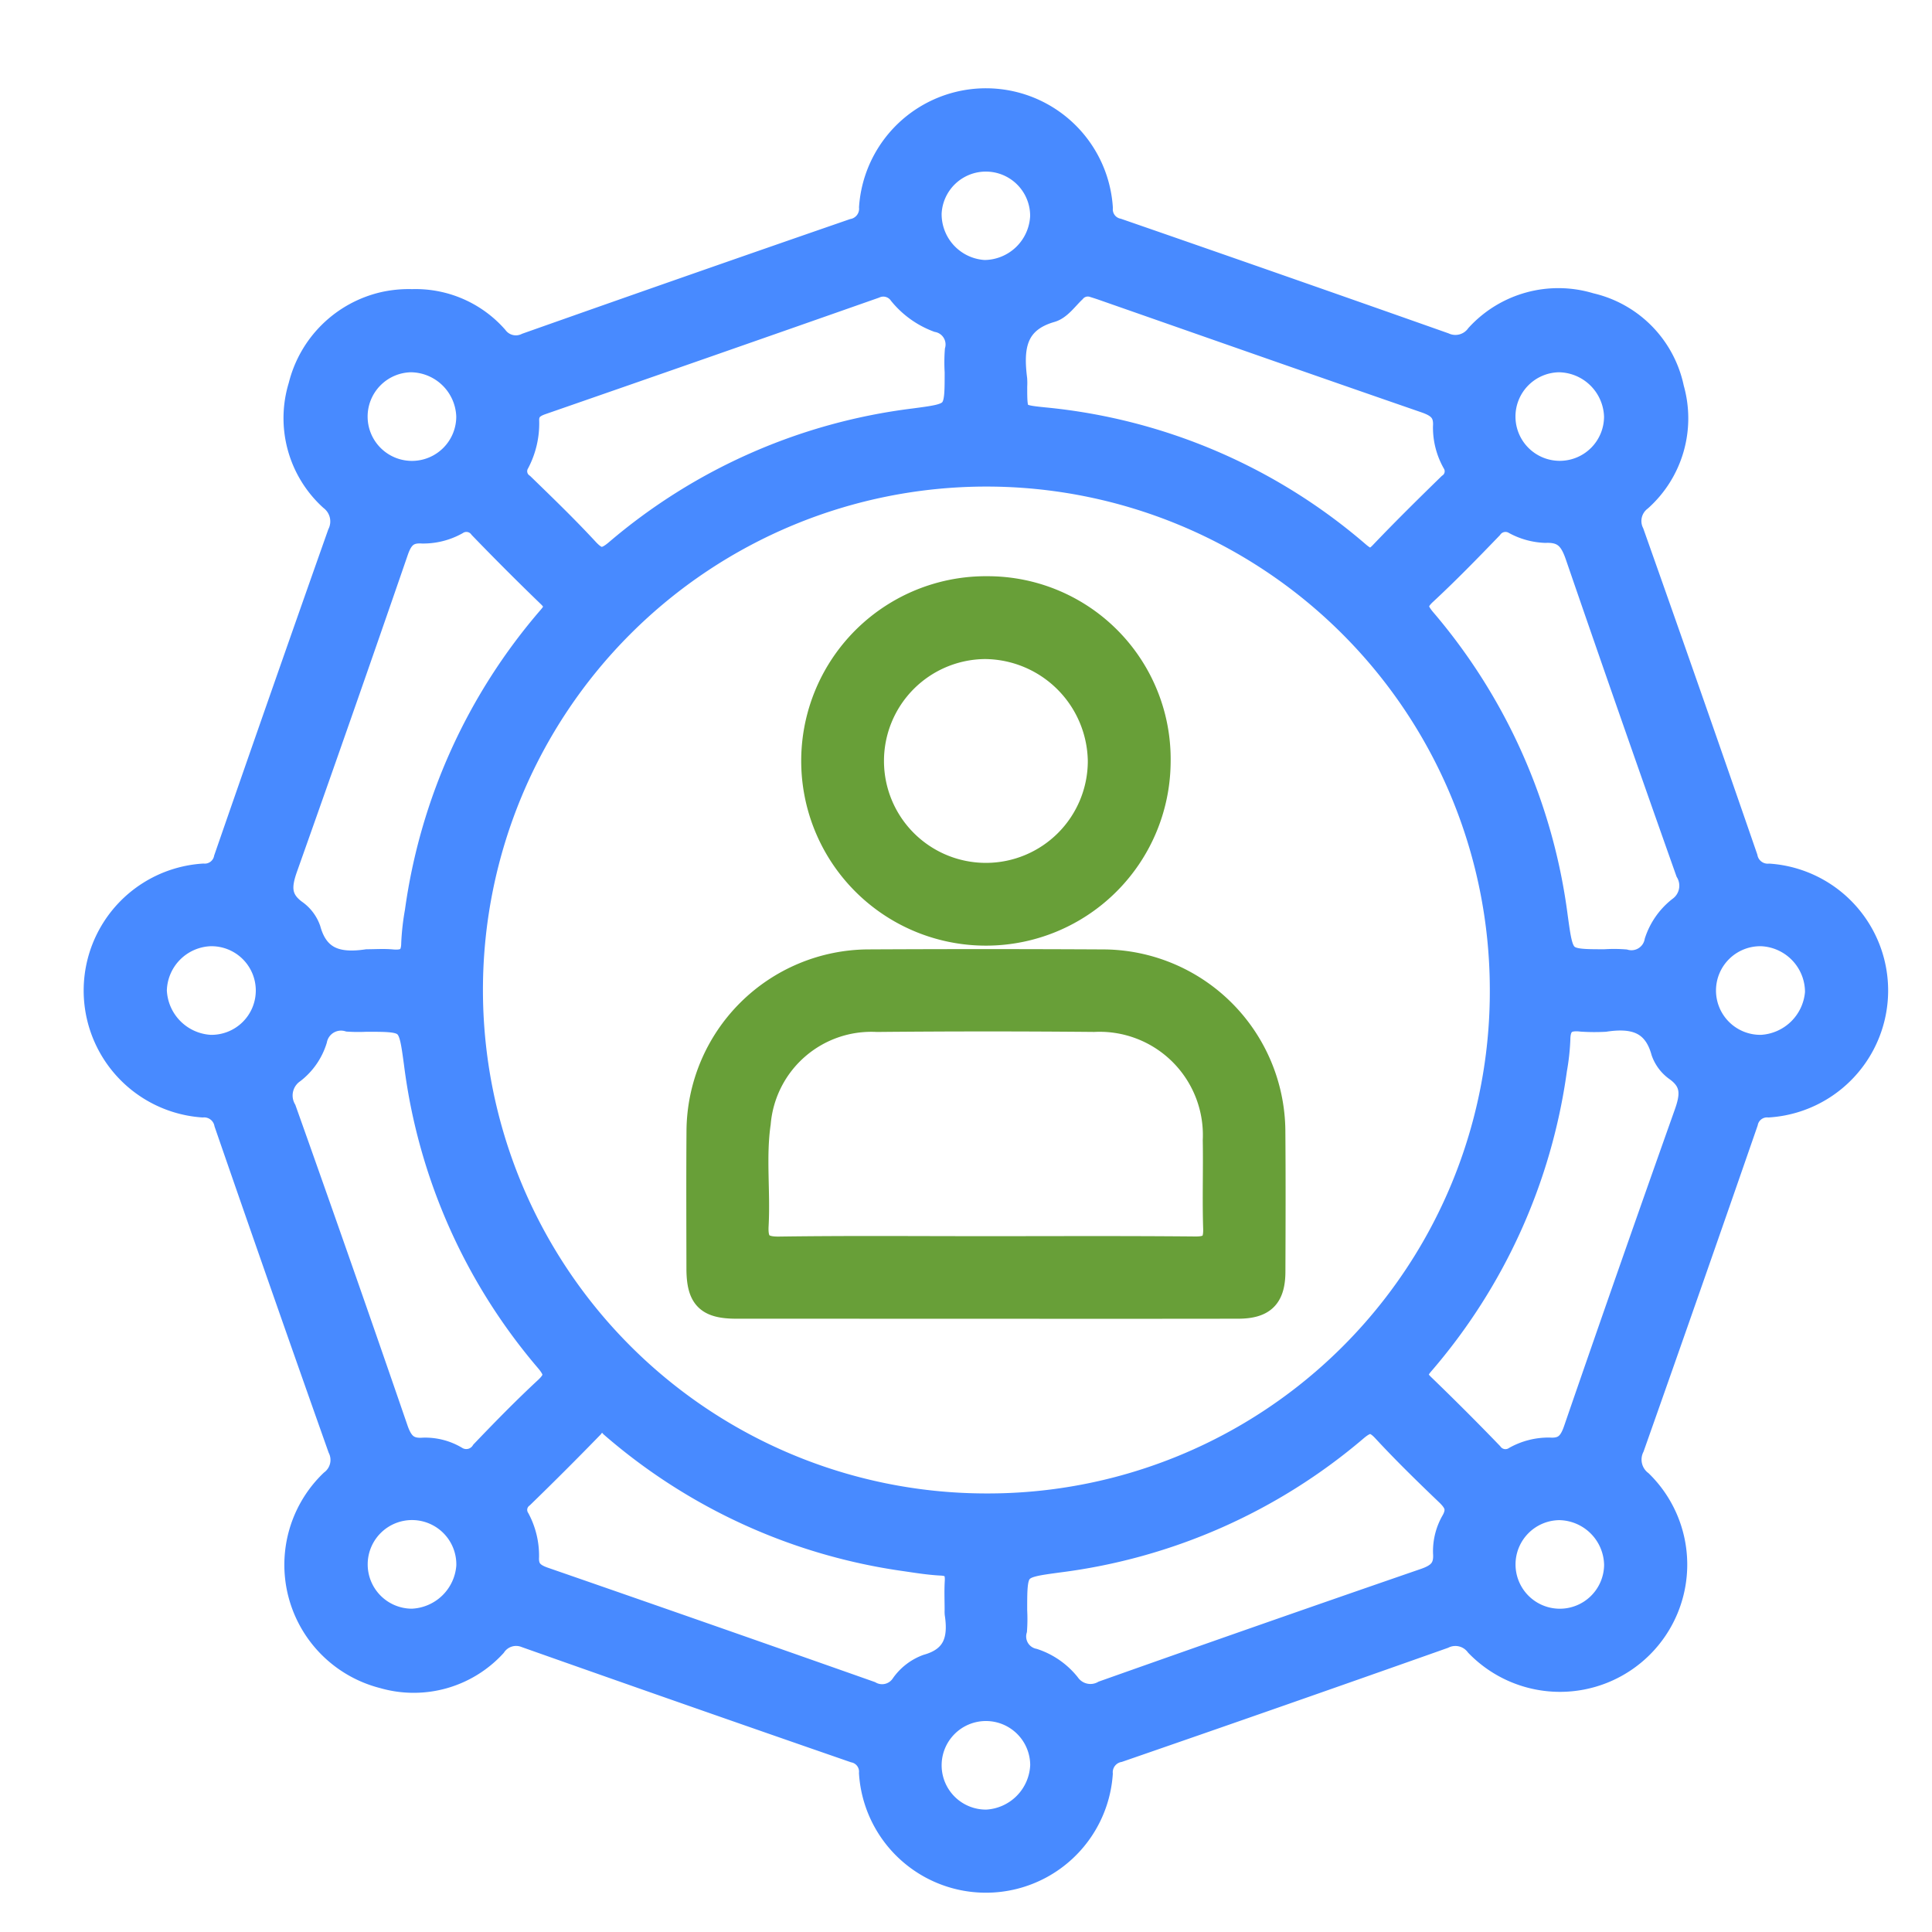 <svg id="Layer_1" data-name="Layer 1" xmlns="http://www.w3.org/2000/svg" viewBox="0 0 64 64"><defs><style>.cls-1{fill:#488aff;stroke:#488aff;}.cls-1,.cls-2{stroke-miterlimit:10;stroke-width:0.75px;}.cls-2{fill:#689f38;stroke:#689f38;}</style></defs><title>experience</title><path class="cls-1" d="M13.652,9.953a3.57,3.57,0,0,1,2.797,1.211.801.801,0,0,0,.991.239q5.402-1.91,10.817-3.782a.721.721,0,0,0,.575-.757A3.838,3.838,0,0,1,36.49,6.886a.688.688,0,0,0,.539.722q5.414,1.875,10.816,3.783a.892.892,0,0,0,1.086-.285A3.648,3.648,0,0,1,52.688,10.079a3.607,3.607,0,0,1,2.724,2.784,3.623,3.623,0,0,1-1.064,3.692.885.885,0,0,0-.26,1.092q1.903,5.373,3.763,10.761a.722.722,0,0,0,.757.576,3.838,3.838,0,0,1-.023,7.658.689.689,0,0,0-.722.54q-1.866,5.386-3.765,10.76a.929.929,0,0,0,.266,1.143,3.841,3.841,0,1,1-5.447,5.416.886.886,0,0,0-1.092-.262q-5.373,1.902-10.76,3.763a.722.722,0,0,0-.577.756A3.838,3.838,0,0,1,28.83,58.738a.688.688,0,0,0-.539-.722q-5.442-1.884-10.872-3.804a.853.853,0,0,0-1.026.308A3.649,3.649,0,0,1,12.69,55.558a3.84,3.84,0,0,1-1.716-6.491.885.885,0,0,0,.259-1.092q-1.903-5.373-3.764-10.76a.722.722,0,0,0-.759-.573A3.839,3.839,0,0,1,6.737,28.982a.688.688,0,0,0,.72-.542q1.866-5.386,3.765-10.76a.93.93,0,0,0-.268-1.143,3.63,3.63,0,0,1-1.026-3.756,3.726,3.726,0,0,1,2.78-2.738A3.824,3.824,0,0,1,13.652,9.953ZM49.727,32.746A17.052,17.052,0,1,0,32.598,49.847,17.005,17.005,0,0,0,49.727,32.746Zm3.449-.927a4.686,4.686,0,0,1,.652.005.82.82,0,0,0,1.021-.637,2.33,2.33,0,0,1,.774-1.107.908.908,0,0,0,.258-1.196q-1.852-5.228-3.656-10.473c-.185-.539-.413-.829-1.032-.802a2.313,2.313,0,0,1-1.019-.278.583.583,0,0,0-.776.157c-.714.74-1.432,1.479-2.186,2.178-.357.331-.295.535-.009.871a18.869,18.869,0,0,1,4.359,9.844C51.762,31.818,51.748,31.82,53.176,31.82ZM31.667,53.342c0-.317-.015-.634.004-.949.022-.36-.093-.554-.486-.574-.394-.02-.786-.082-1.177-.14A18.814,18.814,0,0,1,20.26,47.25a.395.395,0,0,0-.647.025q-1.137,1.17-2.309,2.308a.545.545,0,0,0-.128.728,2.598,2.598,0,0,1,.306,1.257c-.024.414.174.59.542.718q5.409,1.874,10.808,3.779a.797.797,0,0,0,1.042-.239,1.733,1.733,0,0,1,.834-.65c.924-.26,1.085-.895.961-1.715A.871.871,0,0,1,31.667,53.342Zm1.985.004a5.224,5.224,0,0,1-.005.652.791.791,0,0,0,.6.986,2.473,2.473,0,0,1,1.158.805.88.88,0,0,0,1.143.26q5.312-1.883,10.641-3.721c.459-.158.695-.369.657-.883a2.011,2.011,0,0,1,.279-1.081c.204-.379.082-.605-.194-.869-.714-.684-1.424-1.376-2.095-2.101-.336-.363-.549-.337-.914-.026a18.827,18.827,0,0,1-9.849,4.349C33.655,51.911,33.652,51.892,33.652,53.346ZM31.668,12.32a5.318,5.318,0,0,1,.005-.712.796.796,0,0,0-.615-.977,2.916,2.916,0,0,1-1.242-.891.677.677,0,0,0-.834-.229q-5.513,1.938-11.034,3.853c-.291.101-.479.248-.461.592a2.815,2.815,0,0,1-.32,1.374.543.543,0,0,0,.152.724c.724.703,1.451,1.405,2.136,2.145.343.37.557.391.959.048a18.715,18.715,0,0,1,9.849-4.342C31.665,13.718,31.668,13.74,31.668,12.32ZM12.16,31.82c.277,0,.556-.021.831.005.437.04.67-.098.675-.576a7.944,7.944,0,0,1,.12-1.059,18.83,18.83,0,0,1,4.417-9.754c.231-.268.232-.443-.026-.692q-1.153-1.113-2.266-2.266a.575.575,0,0,0-.778-.137,2.29,2.29,0,0,1-1.14.289c-.488-.033-.689.194-.839.63q-1.807,5.244-3.663,10.472c-.211.591-.259,1.041.299,1.447a1.244,1.244,0,0,1,.46.607C10.534,31.815,11.265,31.952,12.16,31.82Zm41.002,1.985a6.448,6.448,0,0,1-.771-.005c-.493-.06-.742.11-.746.633a7.358,7.358,0,0,1-.111,1.001,18.855,18.855,0,0,1-4.413,9.756c-.229.266-.238.442.021.692q1.153,1.112,2.266,2.266a.575.575,0,0,0,.778.137,2.286,2.286,0,0,1,1.14-.289c.487.033.689-.193.839-.629q1.807-5.244,3.663-10.471c.211-.589.265-1.041-.297-1.447a1.24,1.24,0,0,1-.461-.606C54.787,33.814,54.058,33.67,53.162,33.805ZM12.129,33.804a5.223,5.223,0,0,1-.593-.004.852.852,0,0,0-1.074.649A2.146,2.146,0,0,1,9.727,35.512a.945.945,0,0,0-.286,1.243q1.879,5.282,3.703,10.585c.158.457.365.699.881.659a2.008,2.008,0,0,1,1.081.278.628.628,0,0,0,.87-.191c.684-.715,1.376-1.423,2.101-2.096.359-.334.344-.545.029-.914A18.772,18.772,0,0,1,13.755,35.23C13.56,33.807,13.579,33.804,12.129,33.804ZM36.235,9.483a.585.585,0,0,0-.648.175c-.244.23-.469.562-.76.646-1.221.35-1.303,1.235-1.175,2.256a1.927,1.927,0,0,1,.001.237c0.0.967-.001.975.934,1.071a18.653,18.653,0,0,1,10.416,4.452c.273.232.456.298.737.004.737-.773,1.498-1.524,2.263-2.27a.54.54,0,0,0,.149-.724,2.372,2.372,0,0,1-.308-1.196c.034-.496-.213-.684-.641-.831C43.633,12.069,40.069,10.817,36.504,9.57,36.373,9.525,36.241,9.485,36.235,9.483Zm-3.626-.495a1.906,1.906,0,0,0,1.891-1.827,1.842,1.842,0,0,0-3.682-.095A1.897,1.897,0,0,0,32.609,8.988ZM13.607,11.957a1.843,1.843,0,1,0,1.882,1.832A1.897,1.897,0,0,0,13.607,11.957Zm38.033 0a1.842,1.842,0,1,0,1.871,1.842A1.896,1.896,0,0,0,51.641,11.957Zm6.717,19.013a1.843,1.843,0,1,0-.003,3.685,1.931,1.931,0,0,0,1.814-1.784A1.899,1.899,0,0,0,58.357,30.97Zm-42.866,20.888a1.843,1.843,0,1,0-1.848,1.807A1.923,1.923,0,0,0,15.492,51.858Zm38.022-.018a1.888,1.888,0,0,0-1.853-1.858,1.842,1.842,0,1,0,1.853,1.858ZM32.686,60.32a1.922,1.922,0,0,0,1.816-1.84,1.842,1.842,0,1,0-1.816,1.84ZM6.962,34.655a1.843,1.843,0,1,0,.001-3.685A1.887,1.887,0,0,0,5.152,32.81,1.924,1.924,0,0,0,6.962,34.655Z"/><path class="cls-2" d="M32.641,43.31q-4.126 0-8.252-.001c-.968-.001-1.273-.309-1.275-1.282-.003-1.524-.009-3.048.002-4.571a5.68,5.68,0,0,1,5.645-5.631q3.918-.02,7.837.001a5.682,5.682,0,0,1,5.606,5.609c.013,1.563.008,3.127.002,4.69-.003.85-.337,1.183-1.193,1.184Q36.826,43.315,32.641,43.31Zm.001-1.985c2.317,0,4.634-.012,6.95.01.497.005.655-.159.639-.648-.031-.969.004-1.941-.013-2.911a3.796,3.796,0,0,0-3.977-3.967q-3.594-.033-7.188.001a3.72,3.72,0,0,0-3.896,3.4c-.162,1.119-.009,2.255-.07,3.381-.031.56.134.755.722.747C28.087,41.306,30.365,41.325,32.642,41.325Z"/><path class="cls-2" d="M38.404,25.249a5.744,5.744,0,1,1-5.672-5.786A5.686,5.686,0,0,1,38.404,25.249ZM32.636,21.457a3.751,3.751,0,1,0,3.774,3.742A3.81,3.81,0,0,0,32.636,21.457Z"/></svg>
